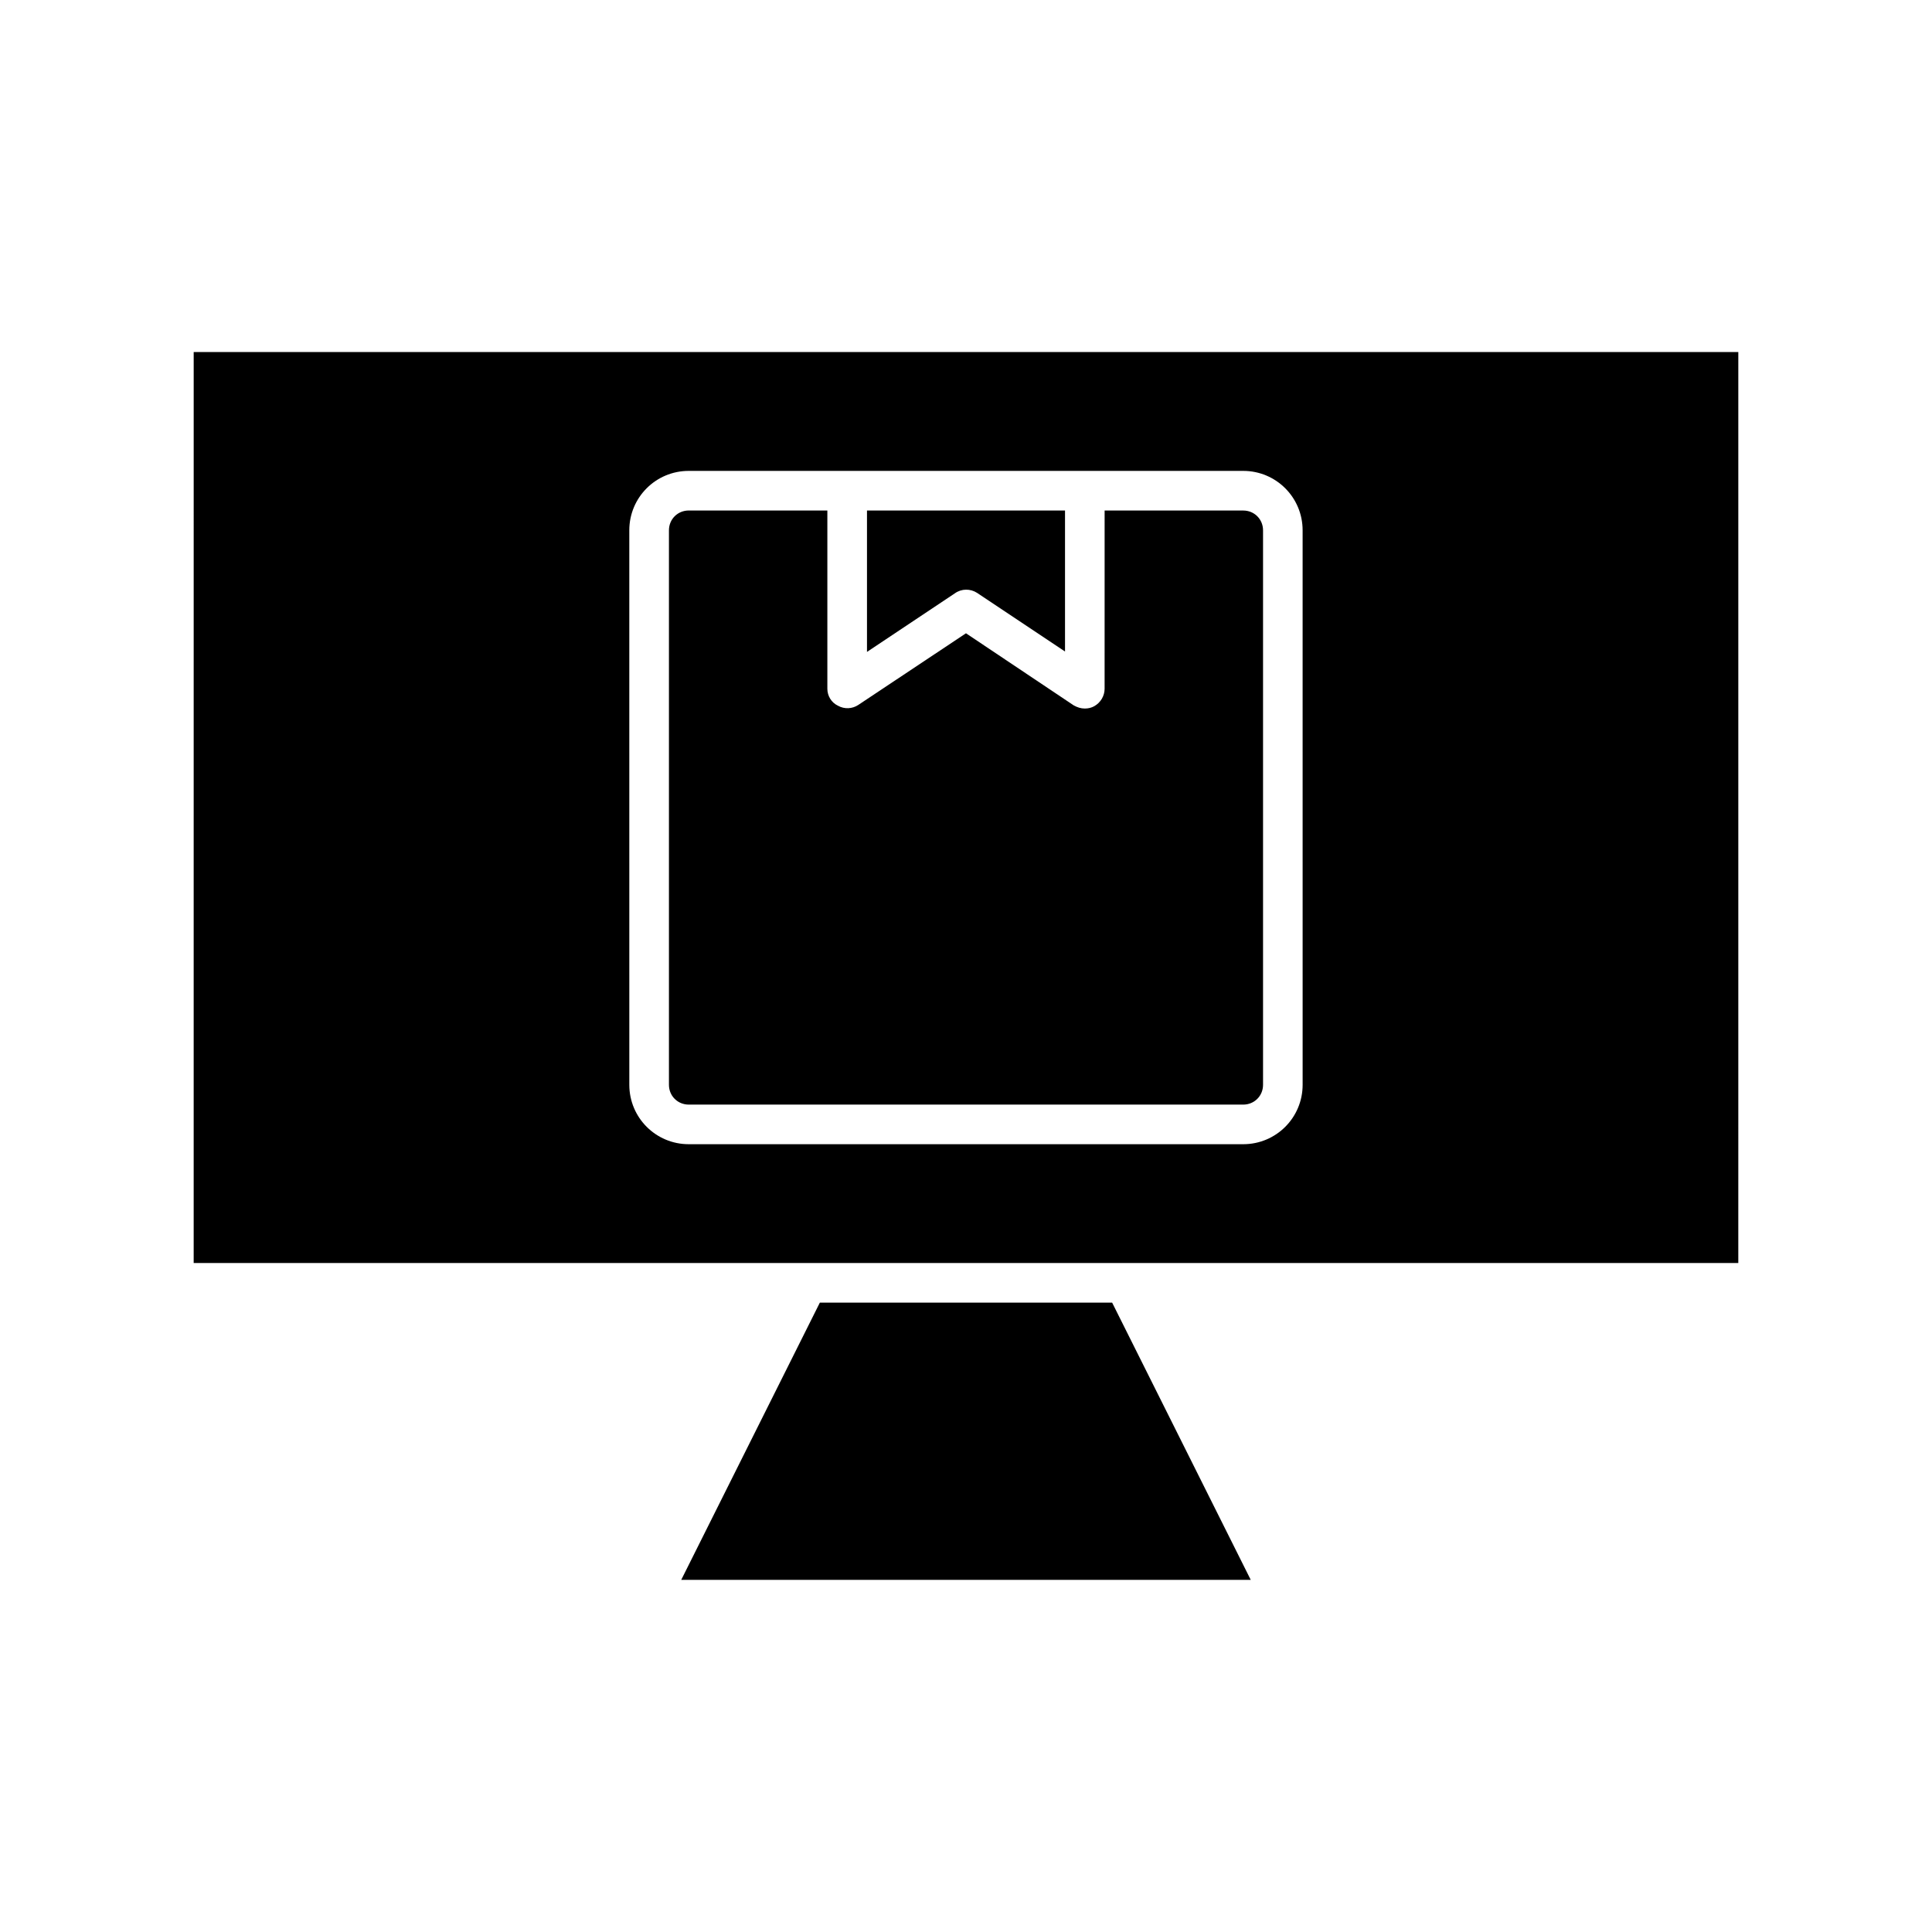 <?xml version="1.0" encoding="UTF-8"?>
<!-- Uploaded to: ICON Repo, www.svgrepo.com, Generator: ICON Repo Mixer Tools -->
<svg fill="#000000" width="800px" height="800px" version="1.1" viewBox="144 144 512 512" xmlns="http://www.w3.org/2000/svg">
 <g>
  <path d="m438.73 489.21h-77.461l-36.738 73.473h150.93z"/>
  <path d="m402.94 301.12 23.301 15.535v-37.367h-52.48v37.473l23.301-15.535c1.785-1.258 4.094-1.258 5.879-0.105z"/>
  <path d="m473.47 279.29h-36.734l-0.004 47.234c0 1.891-1.051 3.672-2.731 4.617-0.734 0.418-1.574 0.629-2.519 0.629-1.051 0-1.996-0.316-2.938-0.84l-28.547-19.102-28.551 18.996c-1.574 1.051-3.672 1.156-5.352 0.211-1.785-0.84-2.836-2.625-2.836-4.512v-47.23l-36.734-0.004c-2.938 0-5.246 2.309-5.246 5.246v146.95c0 2.938 2.309 5.246 5.246 5.246h146.95c2.938 0 5.246-2.309 5.246-5.246v-146.94c0-2.941-2.309-5.25-5.246-5.25z"/>
  <path d="m604.67 441.98v-204.68h-409.34l-0.004 204.68v36.734h409.34zm-115.46-10.496c0 8.711-7.031 15.742-15.742 15.742h-146.95c-8.711 0-15.742-7.031-15.742-15.742l-0.004-146.95c0-8.711 7.031-15.742 15.742-15.742h146.95c8.711 0 15.742 7.031 15.742 15.742z"/>
 </g>
</svg>